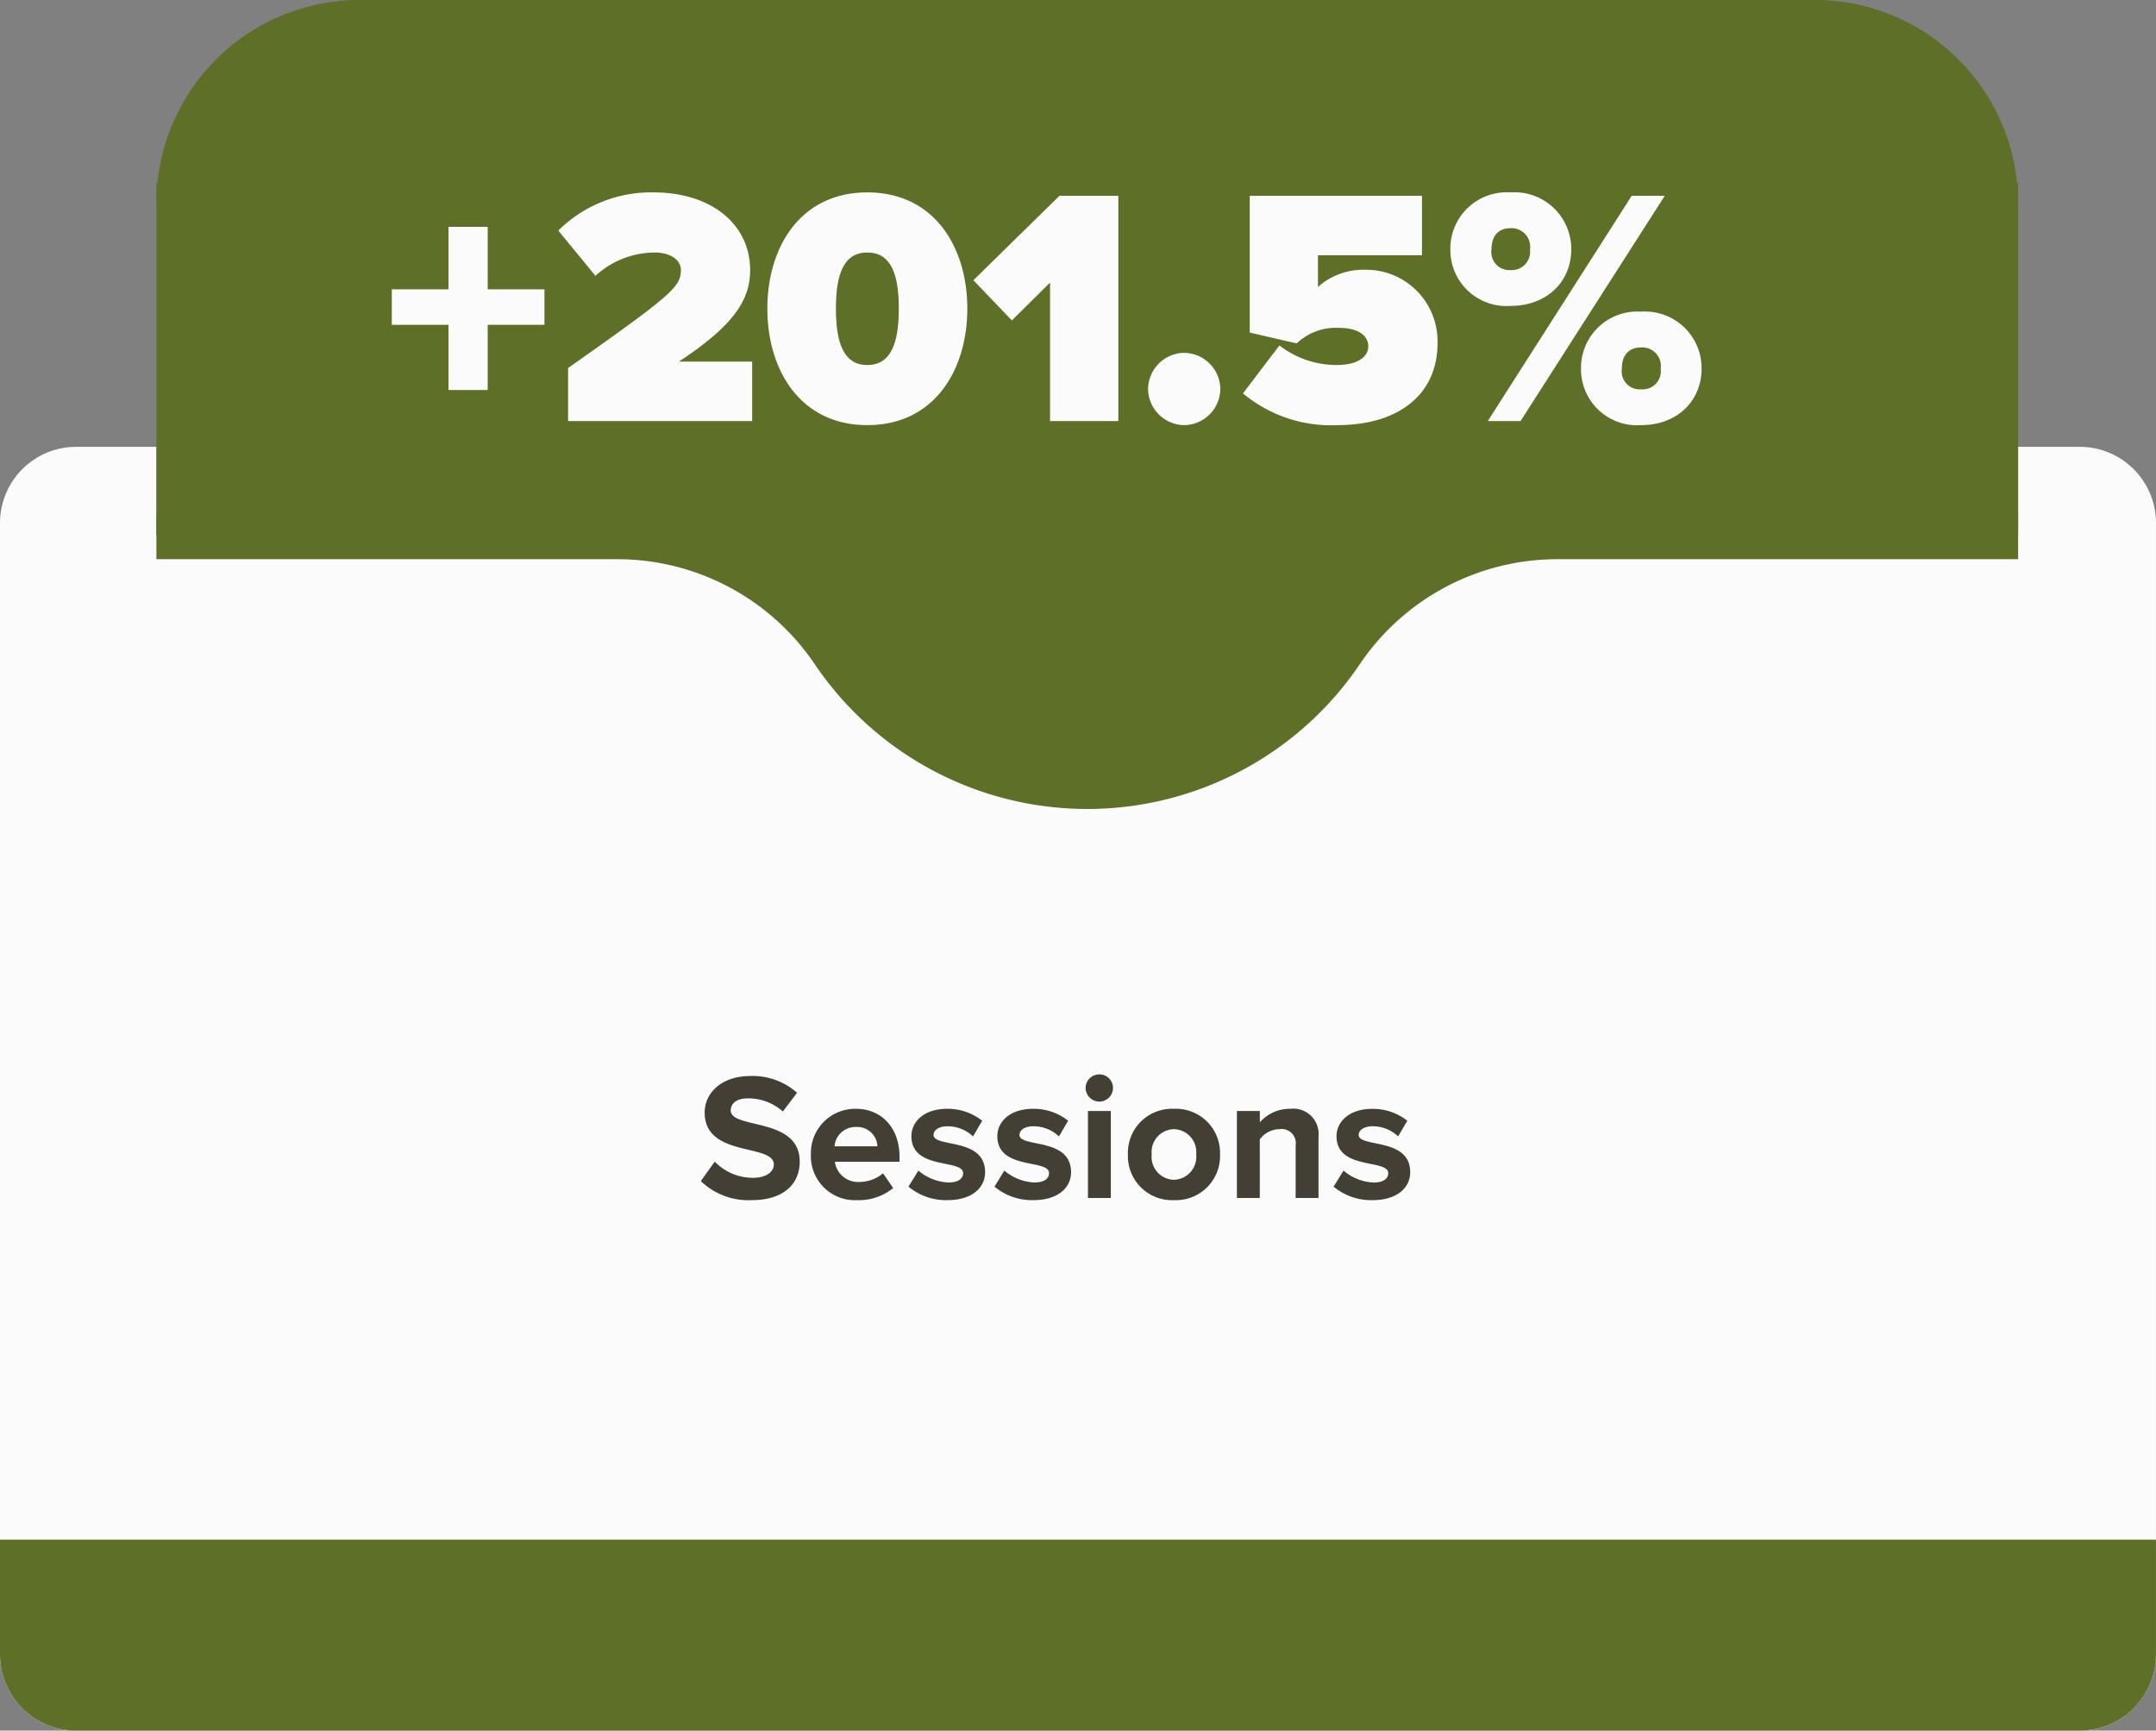 <svg xmlns="http://www.w3.org/2000/svg" xmlns:xlink="http://www.w3.org/1999/xlink" width="191.502" height="153.703" viewBox="0 0 191.502 153.703">
  <rect x="0" y="0" width="191.502" height="153.703" fill="#808080" stroke="none"/>
  <defs>
    <clipPath id="clip-path">
      <rect id="Rectangle_2980" data-name="Rectangle 2980" width="191.502" height="153.704" fill="#fbfbfb"/>
    </clipPath>
  </defs>
  <g id="Group_7997" data-name="Group 7997" transform="translate(-979.166 -21751.602)">
    <g id="Group_7937" data-name="Group 7937" transform="translate(979.166 21751.602)">
      <g id="Group_7932" data-name="Group 7932" clip-path="url(#clip-path)">
        <path id="Path_9388" data-name="Path 9388" d="M191.5,74.085V174.607a6.771,6.771,0,0,1-6.754,6.748h-178A6.766,6.766,0,0,1,0,174.607V74.085a6.766,6.766,0,0,1,6.748-6.748h178a6.771,6.771,0,0,1,6.754,6.748" transform="translate(0 -27.651)" fill="#fbfbfb"/>
        <path id="Path_9389" data-name="Path 9389" d="M191.5,232.027v10.208a6.771,6.771,0,0,1-6.754,6.748h-178A6.766,6.766,0,0,1,0,242.235V232.027Z" transform="translate(0 -95.279)" fill="#5e6f27"/>
        <path id="Path_9390" data-name="Path 9390" d="M188.935,77.548v3.961H147.98a21.173,21.173,0,0,0-17.516,9.318,29.213,29.213,0,0,1-48.422,0,21.173,21.173,0,0,0-17.516-9.318H23.571V77.548Z" transform="translate(-9.679 -31.844)" fill="#5e6f27"/>
        <path id="Path_9391" data-name="Path 9391" d="M188.935,18.052H23.571A18.055,18.055,0,0,1,41.629,0H170.876a18.055,18.055,0,0,1,18.058,18.052" transform="translate(-9.679)" fill="#5e6f27"/>
        <rect id="Rectangle_2978" data-name="Rectangle 2978" width="165.364" height="5.988" transform="translate(13.892 39.716)" fill="#4ebdb7"/>
        <rect id="Rectangle_2979" data-name="Rectangle 2979" width="165.364" height="31.188" transform="translate(13.892 16.284)" fill="#5e6f27"/>
      </g>
    </g>
    <path id="Path_9410" data-name="Path 9410" d="M-44.475-8.55V-11.7h-5.04v-5.55h-3.48v5.55h-5.04v3.15h5.04v5.79h3.48V-8.55ZM-26.025,0V-5.28h-6.51c4.77-3.15,6.33-5.4,6.33-8.13,0-4.02-3.39-6.9-8.58-6.9a11.692,11.692,0,0,0-8.46,3.39l3.3,4.02a7.815,7.815,0,0,1,5.28-2.07c1.29,0,2.31.6,2.31,1.56,0,1.5-.87,2.25-10.02,8.7V0Zm10.23.36c5.97,0,8.88-4.92,8.88-10.35s-2.91-10.32-8.88-10.32-8.88,4.89-8.88,10.32S-21.765.36-15.795.36Zm0-5.34c-1.92,0-2.79-1.62-2.79-5.01s.87-4.98,2.79-4.98S-13-13.38-13-9.99-13.875-4.98-15.795-4.98ZM6.5,0V-20.01H1.275l-7.65,7.5,3.42,3.57L.435-12.3V0Zm5.85.36a3.253,3.253,0,0,0,3.21-3.21,3.253,3.253,0,0,0-3.21-3.21,3.253,3.253,0,0,0-3.21,3.21A3.253,3.253,0,0,0,12.345.36Zm13.59,0c5.61,0,8.91-2.85,8.91-7.26a6.348,6.348,0,0,0-6.45-6.54,6.057,6.057,0,0,0-4.17,1.53v-2.82h9.24v-5.28h-15.3V-7.86l4.17.96a5.069,5.069,0,0,1,3.72-1.38c1.86,0,2.64.75,2.64,1.65,0,.84-.81,1.65-2.82,1.65a8.238,8.238,0,0,1-5.07-1.74l-3.24,4.26A12.185,12.185,0,0,0,25.935.36Zm15.39-10.59c3.3,0,5.4-2.22,5.4-5.01a5.041,5.041,0,0,0-5.4-5.07,5.007,5.007,0,0,0-5.34,5.07A4.978,4.978,0,0,0,41.325-10.23ZM42.225,0l12.81-20.01H52.1L39.315,0Zm10.71.36c3.27,0,5.37-2.22,5.37-5.01a5.032,5.032,0,0,0-5.37-5.07,5.007,5.007,0,0,0-5.34,5.07A4.978,4.978,0,0,0,52.935.36ZM41.325-13.41a1.6,1.6,0,0,1-1.68-1.83c0-1.35.75-1.89,1.68-1.89a1.653,1.653,0,0,1,1.74,1.89A1.633,1.633,0,0,1,41.325-13.41ZM52.935-2.82a1.6,1.6,0,0,1-1.71-1.83c0-1.35.75-1.89,1.71-1.89a1.653,1.653,0,0,1,1.74,1.89A1.619,1.619,0,0,1,52.935-2.82Z" transform="translate(1072 21789)" fill="#fbfbfb"/>
    <path id="Path_9411" data-name="Path 9411" d="M-27.072.192c2.88,0,4.272-1.472,4.272-3.424,0-3.984-6.128-2.848-6.128-4.544,0-.64.544-1.072,1.52-1.072A4.584,4.584,0,0,1-24.3-7.68l1.264-1.664a5.936,5.936,0,0,0-4.16-1.488c-2.512,0-4.048,1.472-4.048,3.248,0,4.016,6.144,2.72,6.144,4.608,0,.608-.608,1.184-1.856,1.184a4.679,4.679,0,0,1-3.392-1.44L-31.584-1.5A6.083,6.083,0,0,0-27.072.192Zm9.392,0A4.817,4.817,0,0,0-14.5-.88l-.9-1.312a3.292,3.292,0,0,1-2.064.768A2.082,2.082,0,0,1-19.68-3.216h5.744v-.448c0-2.528-1.568-4.256-3.872-4.256a3.933,3.933,0,0,0-4,4.048A3.914,3.914,0,0,0-17.68.192ZM-15.9-4.592h-3.808a1.857,1.857,0,0,1,1.9-1.712A1.79,1.79,0,0,1-15.9-4.592ZM-9.68.192c2.144,0,3.344-1.072,3.344-2.48,0-3.12-4.576-2.16-4.576-3.312,0-.432.48-.768,1.216-.768a3.26,3.26,0,0,1,2.288.9l.816-1.392A4.937,4.937,0,0,0-9.712-7.92c-2.032,0-3.168,1.136-3.168,2.432,0,3.04,4.592,2,4.592,3.28,0,.48-.416.832-1.3.832a4.423,4.423,0,0,1-2.672-1.056l-.88,1.424A5.2,5.2,0,0,0-9.68.192Zm7.632,0C.1.192,1.3-.88,1.3-2.288,1.3-5.408-3.28-4.448-3.28-5.6c0-.432.48-.768,1.216-.768a3.26,3.26,0,0,1,2.288.9L1.04-6.864A4.937,4.937,0,0,0-2.08-7.92c-2.032,0-3.168,1.136-3.168,2.432,0,3.04,4.592,2,4.592,3.28,0,.48-.416.832-1.3.832A4.423,4.423,0,0,1-4.624-2.432L-5.5-1.008A5.2,5.2,0,0,0-2.048.192ZM3.808-8.56A1.215,1.215,0,0,0,5.024-9.776a1.2,1.2,0,0,0-1.216-1.2,1.212,1.212,0,0,0-1.216,1.2A1.226,1.226,0,0,0,3.808-8.56ZM4.832,0V-7.728H2.8V0Zm5.6.192a3.922,3.922,0,0,0,4.1-4.064,3.918,3.918,0,0,0-4.1-4.048,3.914,3.914,0,0,0-4.08,4.048A3.918,3.918,0,0,0,10.432.192Zm0-1.808A2.033,2.033,0,0,1,8.464-3.872a2.028,2.028,0,0,1,1.968-2.24,2.04,2.04,0,0,1,1.984,2.24A2.045,2.045,0,0,1,10.432-1.616ZM23.28,0V-5.456A2.248,2.248,0,0,0,20.768-7.92a3.539,3.539,0,0,0-2.7,1.2V-7.728H16.032V0h2.032V-5.2a2.2,2.2,0,0,1,1.76-.912,1.254,1.254,0,0,1,1.424,1.44V0Zm4.8.192c2.144,0,3.344-1.072,3.344-2.48,0-3.12-4.576-2.16-4.576-3.312,0-.432.48-.768,1.216-.768a3.26,3.26,0,0,1,2.288.9l.816-1.392a4.937,4.937,0,0,0-3.12-1.056c-2.032,0-3.168,1.136-3.168,2.432,0,3.04,4.592,2,4.592,3.28,0,.48-.416.832-1.3.832A4.423,4.423,0,0,1,25.5-2.432l-.88,1.424A5.2,5.2,0,0,0,28.08.192Z" transform="translate(1073 21858)" fill="#433f34"/>
  </g>
</svg>
